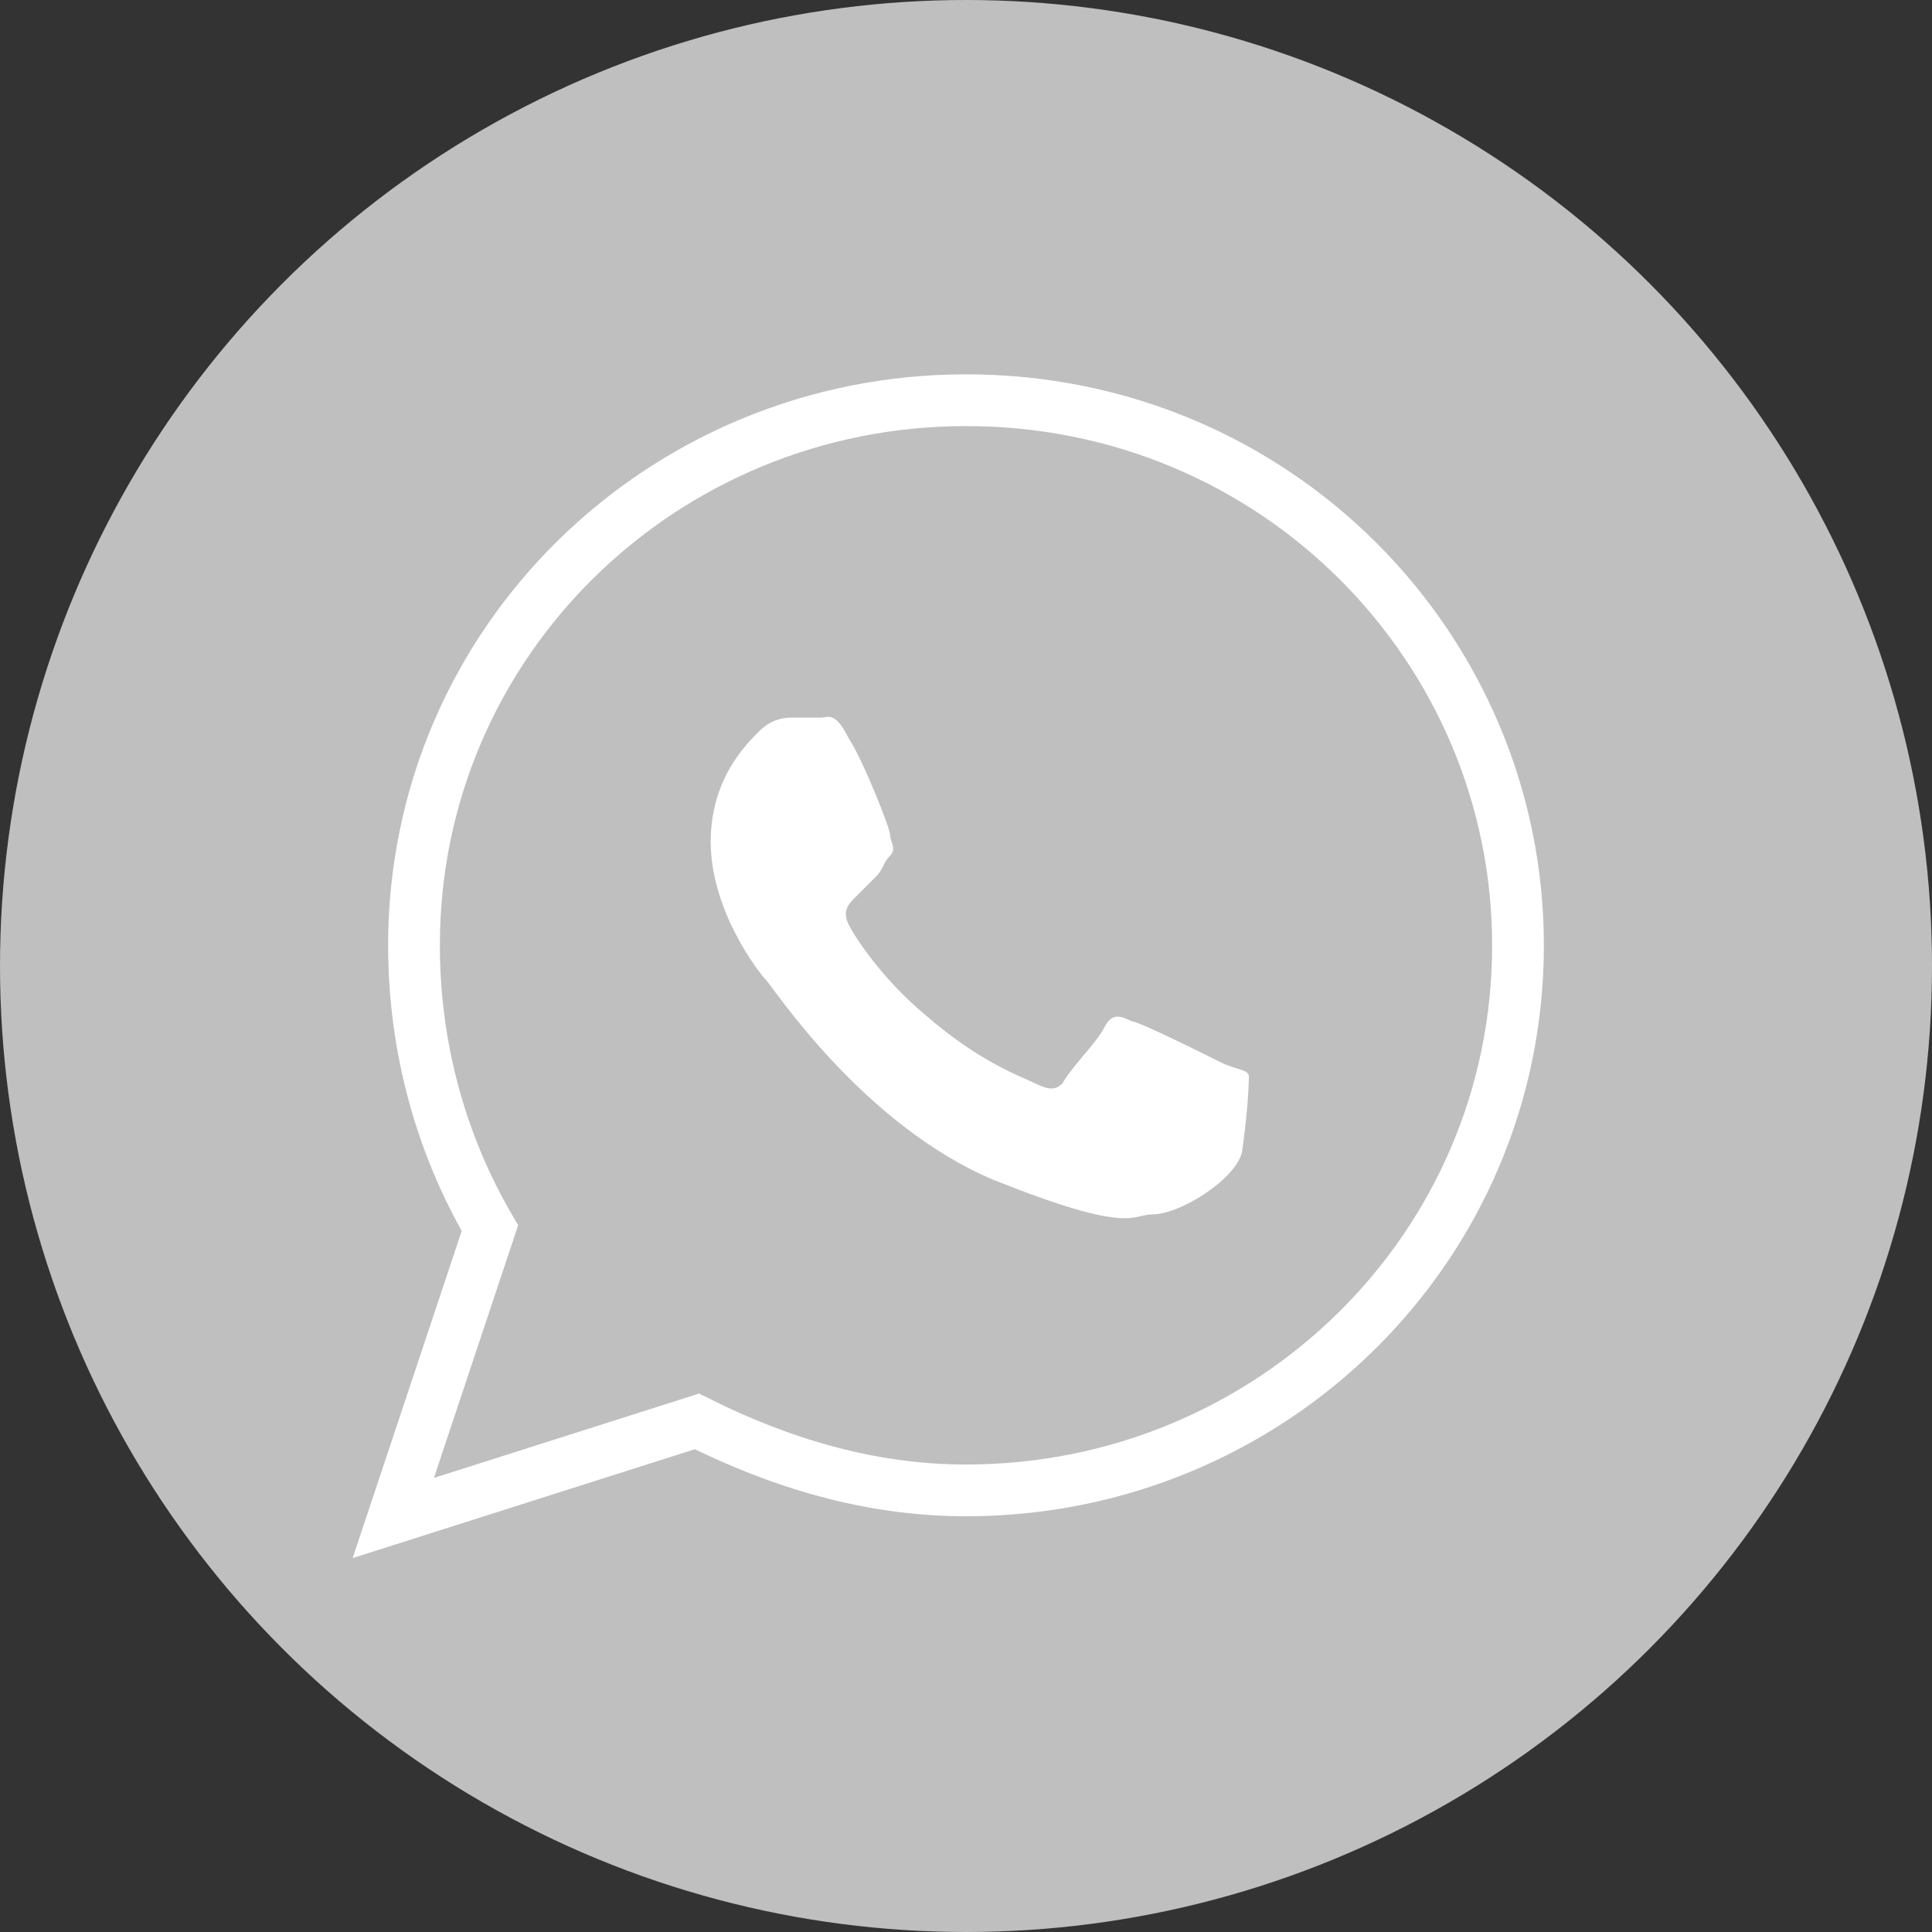 <?xml version="1.0" encoding="utf-8"?>
<!-- Generator: Adobe Illustrator 21.0.0, SVG Export Plug-In . SVG Version: 6.00 Build 0)  -->
<svg version="1.1" id="Layer_2" xmlns="http://www.w3.org/2000/svg" xmlns:xlink="http://www.w3.org/1999/xlink" x="0px" y="0px"
	 width="28px" height="28px" viewBox="0 0 28 28" style="enable-background:new 0 0 28 28;" xml:space="preserve">
<rect x="0" y="0" width="28" height="28" fill="#333333" stroke="none"/>
<style type="text/css">
	.st0{fill:#BFBFC0;}
	.st1{fill:none;stroke:#FFFFFF;stroke-width:0.75;stroke-miterlimit:10;}
	.st2{fill:#FFFFFF;}
</style>
<g>
	<circle class="st0" cx="14" cy="14" r="14"/>
	<path id="XMLID_740_" class="st1" d="M22,13.7c0,4.4-3.6,7.9-8,7.9c-1.4,0-2.7-0.4-3.9-1l-4.4,1.4l1.4-4.2
		c-0.7-1.2-1.1-2.6-1.1-4.1c0-4.4,3.6-7.9,8-7.9C18.5,5.8,22,9.4,22,13.7z"/>
	<g id="XMLID_736_">
		<path class="st2" d="M18.1,15.6c0-0.1-0.2-0.1-0.4-0.2c-0.2-0.1-1.2-0.6-1.3-0.6c-0.2-0.1-0.3-0.1-0.4,0.1
			c-0.1,0.2-0.5,0.6-0.6,0.8c-0.1,0.1-0.2,0.1-0.4,0c-0.2-0.1-0.8-0.3-1.6-1c-0.6-0.5-1-1.1-1.1-1.3c-0.1-0.2,0-0.3,0.1-0.4
			c0.1-0.1,0.2-0.2,0.3-0.3c0.1-0.1,0.1-0.2,0.2-0.3c0.1-0.1,0-0.2,0-0.3c0-0.1-0.4-1.1-0.6-1.4c-0.2-0.4-0.3-0.3-0.4-0.3
			c-0.1,0-0.2,0-0.4,0c-0.1,0-0.3,0-0.5,0.2c-0.2,0.2-0.7,0.7-0.7,1.6c0,1,0.7,1.9,0.8,2c0.1,0.1,1.4,2.1,3.3,2.9
			c2,0.8,2,0.5,2.3,0.5c0.4,0,1.2-0.5,1.3-0.9C18.1,16,18.1,15.6,18.1,15.6L18.1,15.6z"/>
	</g>
</g>
</svg>
